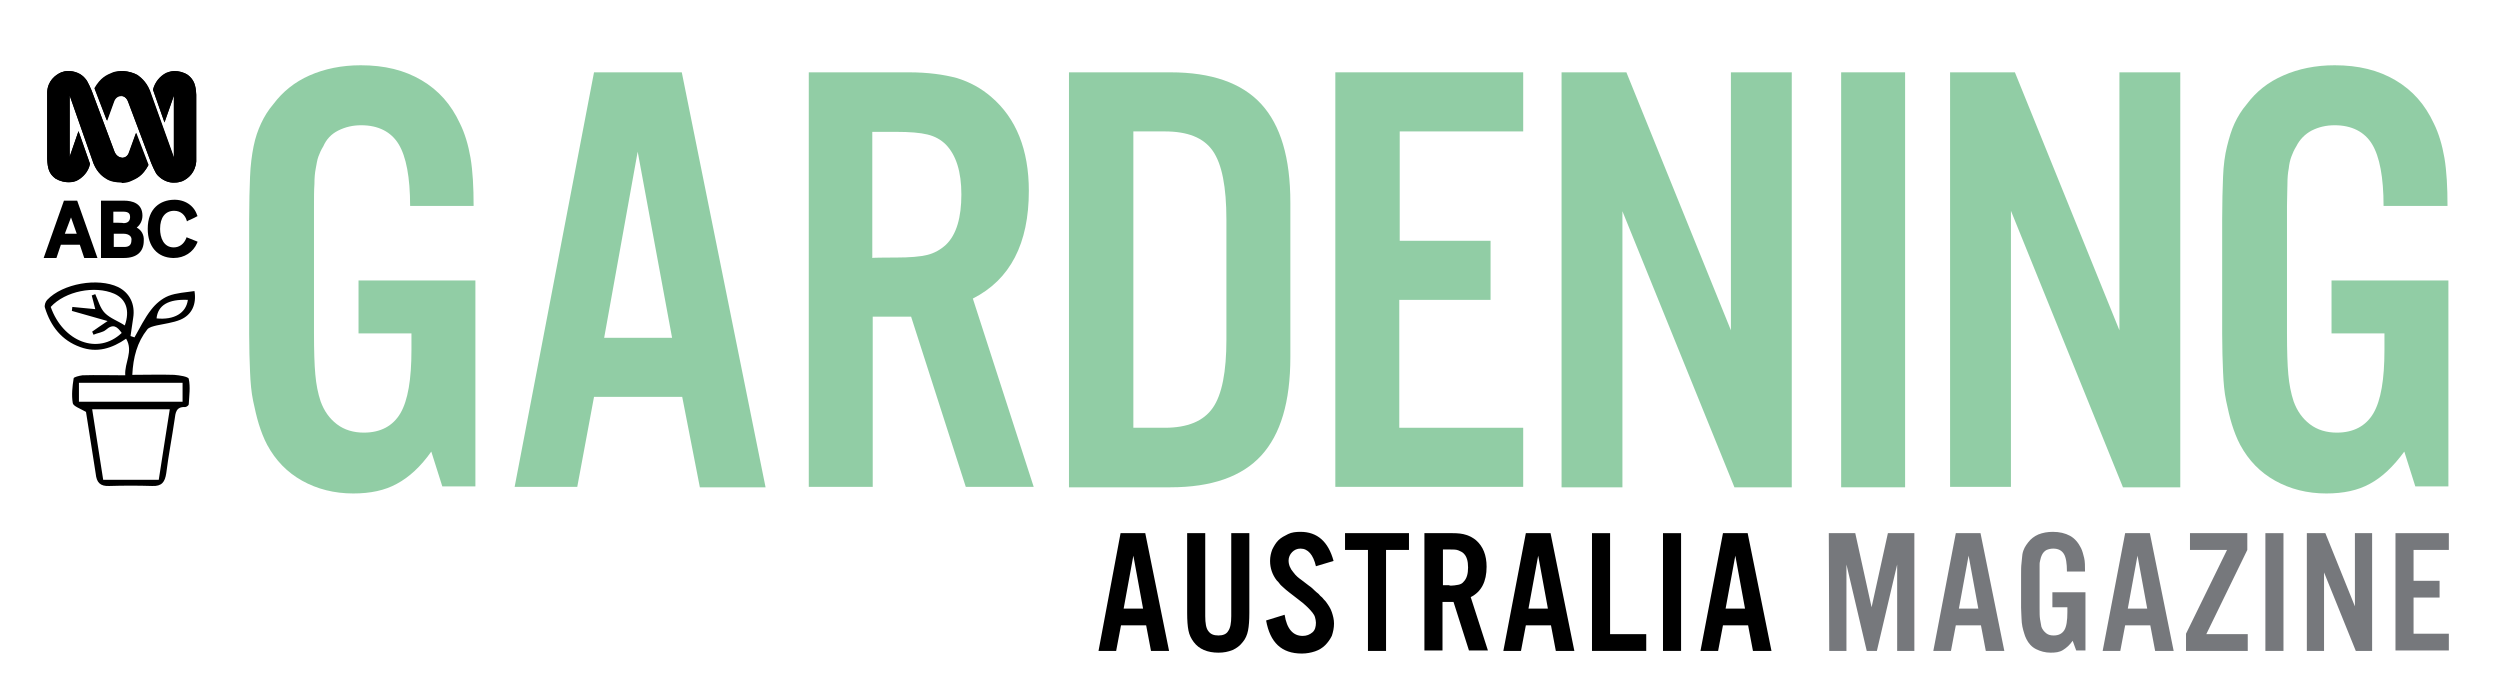 <?xml version="1.0" encoding="utf-8"?>
<!-- Generator: Adobe Illustrator 27.5.0, SVG Export Plug-In . SVG Version: 6.00 Build 0)  -->
<svg version="1.1" id="Layer_1" xmlns="http://www.w3.org/2000/svg" xmlns:xlink="http://www.w3.org/1999/xlink" x="0px" y="0px"
	 viewBox="0 0 566.9 158.7" style="enable-background:new 0 0 566.9 158.7;" xml:space="preserve">
<style type="text/css">
	.st0{fill:none;}
	.st1{fill:#76787C;}
	.st2{clip-path:url(#SVGID_00000132086564647083861400000005703481603536125856_);}
	.st3{fill:#91CDA5;}
</style>
<rect x="453.9" y="-4.8" class="st0" width="10.6" height="10.6"/>
<g>
	<g>
		<path d="M42.6,17c-0.9-0.6-2-0.9-3.2-0.9c-0.6,0-1.1,0.2-1.7,0.4c-1.4,0.7-2.6,2.1-3,3.8l2.6,7.4l2-5.7l0.1-0.2v14l-5.5-15.3
			c-0.9-2.2-2.3-3.1-2.8-3.5c-0.9-0.5-2-0.8-3.2-0.9c0,0-0.1,0-0.1,0c-0.1,0-0.3,0-0.4,0c-0.6,0-1.2,0.1-1.8,0.3
			c-1.5,0.6-2.8,1.2-4.2,3.6l2.8,7.3l1.6-4.4c0.3-0.8,0.9-1.2,1.6-1.2c0.7,0,1.3,0.5,1.6,1.3L34.3,37c0,0,0.9,2.2,1.4,2.7
			c1.1,1.2,2.6,1.8,3.9,1.7c0.7,0,1-0.1,1.7-0.3c1.4-0.6,3-2,3.2-4.5V21.5C44.4,19.3,44,18.1,42.6,17"/>
		<path d="M29.3,34.6c-0.3,0.9-1,1.2-1.7,1.2c-0.6-0.1-1.2-0.5-1.6-1.3l-5.2-13.9c0,0-0.9-2.2-1.4-2.7c-1-1.3-2.6-1.8-3.9-1.8
			c-0.7,0-1,0.1-1.6,0.3c-1.4,0.6-3.1,2-3.2,4.5v15.1c0.1,2.2,0.4,3.4,1.9,4.5c1,0.6,2.2,0.9,3.4,0.8c0.5,0,1-0.2,1.4-0.4
			c1.4-0.7,2.7-2.1,3-3.8l-2.6-7.4l-1.9,5.5l-0.1,0.4v-14l5.4,15.4c0.9,2.2,2.3,3.1,2.8,3.4c1,0.7,2.4,0.9,3.7,0.9
			c0.6,0,1.2-0.1,1.8-0.3c1.5-0.6,2.8-1.1,4.2-3.6l-2.8-7.3L29.3,34.6z"/>
		<path d="M26,34.5l-5.2-13.9c0,0-0.9-2.2-1.4-2.7c-1-1.3-2.6-1.8-3.9-1.8c-0.7,0-1,0.1-1.6,0.3c-1.4,0.6-3.1,2-3.2,4.5v15.1
			c0.1,2.2,0.4,3.4,1.9,4.5c1,0.6,2.2,0.9,3.4,0.8l-0.1-6l-0.1,0.4v-14l5.4,15.4c0.9,2.2,2.3,3.1,2.8,3.4c1,0.7,2.4,0.9,3.7,0.9
			l-0.1-5.7C26.9,35.7,26.3,35.2,26,34.5"/>
		<path d="M42.6,17c-0.9-0.6-2-0.9-3.2-0.9l0,5.9l0.1-0.2v14l-5.5-15.3c-0.9-2.2-2.3-3.1-2.8-3.5c-0.9-0.5-2-0.8-3.2-0.9
			c0,0-0.1,0-0.1,0l-0.4,5.7c0.7,0,1.3,0.5,1.6,1.3L34.3,37c0,0,0.9,2.2,1.4,2.7c1.1,1.2,2.6,1.8,3.9,1.7c0.7,0,1-0.1,1.7-0.3
			c1.4-0.6,3-2,3.2-4.5V21.5C44.4,19.3,44,18.1,42.6,17"/>
		<path d="M27.5,16.2c-0.6,0-1.2,0.1-1.8,0.3c-1.5,0.6-2.8,1.2-4.2,3.6l2.8,7.3l1.6-4.4c0.3-0.8,0.9-1.2,1.6-1.2l0.4-5.7
			C27.8,16.2,27.6,16.2,27.5,16.2"/>
		<path d="M37.7,16.6c-1.4,0.7-2.6,2.1-3,3.8l2.6,7.4l2-5.7l0-5.9C38.8,16.2,38.3,16.3,37.7,16.6"/>
		<path d="M33.6,37.5l-2.8-7.3l-1.6,4.4c-0.3,0.9-1,1.2-1.7,1.2l0.1,5.7c0.6,0,1.2-0.1,1.8-0.3C31,40.5,32.3,40,33.6,37.5"/>
		<path d="M17.4,41c1.4-0.7,2.7-2.1,3-3.8l-2.6-7.4l-1.9,5.5l0.1,6C16.4,41.3,16.9,41.2,17.4,41"/>
	</g>
	<g>
		<path d="M14.5,45.5l-4.6,13h2.9l1-3h4.3l1,3h3l-4.6-13L14.5,45.5L14.5,45.5z M17.4,53h-2.7l1.4-3.7L17.4,53z"/>
		<path d="M31,51.6c0.8-0.6,1.3-1.6,1.3-2.7c0-2.8-2.3-3.4-4.2-3.4h-5.2v13h5.2c2.9,0,4.5-1.4,4.5-3.9C32.7,53.3,32.1,52.2,31,51.6z
			 M28.2,56h-2.4v-3H28c0.7,0,1.2,0.2,1.5,0.5c0.2,0.2,0.4,0.6,0.3,1C29.8,55.5,29.3,56,28.2,56z M25.7,50.5V48h2.3
			c1.3,0,1.5,0.6,1.5,1.2c0,0.9-0.5,1.4-1.5,1.4C28,50.5,25.7,50.5,25.7,50.5z"/>
		<path d="M42.3,53.8l-0.1,0.3c-0.5,1.2-1.5,2-2.8,2c-2.3,0-3.1-2.2-3.1-4.2c0-2.6,1.2-4.1,3.2-4.1c1.6,0,2.5,1.1,2.8,2.1l0.1,0.3
			l0.3-0.2c0,0,0.2-0.1,0.5-0.2c0.8-0.4,1.3-0.6,1.4-0.7l0.2-0.1l-0.1-0.2c-0.7-2.2-2.8-3.6-5.4-3.5c-2.8,0.1-5.8,1.8-5.8,6.6
			c0,4,2.2,6.5,5.7,6.6c0.1,0,0.2,0,0.2,0c2.4,0,4.4-1.3,5.3-3.4l0.1-0.3L42.3,53.8z"/>
	</g>
</g>
<g>
	<path class="st1" d="M414.7,120.9h6l3.7,16.8l3.7-16.8h6v26.7h-3.9V128l-4.6,19.6h-2.3l-4.6-19.6v19.6h-3.9L414.7,120.9
		L414.7,120.9z"/>
	<path class="st1" d="M443.5,120.9h5.6l5.4,26.7h-4.2l-1.1-5.8h-5.7l-1.1,5.8h-4L443.5,120.9z M444.2,138h4.4l-2.2-12L444.2,138z"/>
	<path class="st1" d="M470,145.3c-0.7,1-1.4,1.6-2.2,2.1s-1.7,0.6-2.8,0.6c-1.2,0-2.3-0.3-3.3-0.8s-1.7-1.3-2.2-2.3
		c-0.2-0.4-0.4-0.9-0.5-1.3c-0.1-0.4-0.3-0.9-0.4-1.5s-0.2-1.2-0.2-1.9s-0.1-1.5-0.1-2.4v-7.4c0-1.1,0-2,0.1-2.7s0.1-1.4,0.2-2
		s0.3-1.1,0.5-1.5s0.5-0.8,0.8-1.2c0.6-0.8,1.4-1.4,2.3-1.8c1-0.4,2.1-0.6,3.3-0.6c1.5,0,2.8,0.3,3.9,0.9s1.9,1.6,2.5,2.8
		c0.3,0.6,0.5,1.4,0.7,2.2s0.2,1.9,0.2,3.1h-4.1c0-1.8-0.2-3.2-0.7-4c-0.5-0.8-1.3-1.2-2.4-1.2c-0.5,0-1,0.1-1.5,0.3
		c-0.4,0.2-0.8,0.6-1,1c-0.1,0.2-0.2,0.4-0.3,0.7s-0.1,0.5-0.2,0.8s-0.1,0.6-0.1,1c0,0.4,0,0.9,0,1.4v8.2c0,1.1,0,2,0.1,2.6
		s0.2,1.2,0.3,1.7c0.2,0.6,0.6,1.1,1.1,1.5s1.1,0.5,1.7,0.5c1.1,0,1.9-0.4,2.4-1.2s0.7-2.2,0.7-4.1v-1.1h-3.4v-3.4h7.5v13.2h-2.1
		L470,145.3z"/>
	<path class="st1" d="M481.9,120.9h5.6l5.4,26.7h-4.2l-1.1-5.8h-5.7l-1.1,5.8h-4L481.9,120.9z M482.5,138h4.4l-2.2-12L482.5,138z"/>
	<path class="st1" d="M495.7,143.7l9.3-19h-8.4v-3.8h13v3.8l-9.3,19.1h9.4v3.8h-14V143.7z"/>
	<path class="st1" d="M513.7,120.9h4.1v26.7h-4.1V120.9z"/>
	<path class="st1" d="M523.1,120.9h4.2l6.7,16.6v-16.6h3.9v26.7h-3.7l-7.2-17.8v17.8h-3.9L523.1,120.9L523.1,120.9z"/>
	<path class="st1" d="M543.2,120.9h12.1v3.8h-8v7h5.9v3.8h-5.9v8.2h8v3.8h-12.1V120.9z"/>
</g>
<g>
	<path d="M254.1,120.9h5.6l5.4,26.7H261l-1.1-5.8h-5.7l-1.1,5.8h-4L254.1,120.9z M254.8,138h4.4l-2.2-12L254.8,138z"/>
	<path d="M279.2,120.9h4.1V139c0,1.7-0.1,3-0.3,4s-0.6,1.9-1.2,2.6c-0.6,0.8-1.4,1.4-2.3,1.8c-1,0.4-2,0.6-3.2,0.6
		c-2.5,0-4.4-0.8-5.6-2.4c-0.6-0.8-1-1.6-1.2-2.6s-0.3-2.3-0.3-4v-18.1h4.1v18.8c0,1.6,0.2,2.8,0.7,3.4c0.5,0.7,1.2,1,2.3,1
		c1,0,1.8-0.3,2.2-1c0.5-0.7,0.7-1.8,0.7-3.4V120.9z"/>
	<path d="M291.3,139.4c0.5,3.2,1.9,4.8,4.1,4.8c0.9,0,1.6-0.3,2.2-0.8s0.8-1.3,0.8-2.2c0-0.4-0.1-0.8-0.2-1.2
		c-0.1-0.4-0.3-0.7-0.6-1.1s-0.7-0.8-1.2-1.3s-1.1-1-1.9-1.6c-0.9-0.7-1.7-1.3-2.2-1.7c-0.5-0.4-1-0.8-1.3-1.1s-0.6-0.5-0.8-0.8
		s-0.4-0.5-0.7-0.8c-1-1.3-1.5-2.8-1.5-4.4c0-1,0.2-1.8,0.5-2.6c0.4-0.8,0.8-1.5,1.4-2.1c0.6-0.6,1.4-1,2.2-1.4s1.8-0.5,2.8-0.5
		c3.8,0,6.3,2.2,7.5,6.6l-4,1.2c-0.6-2.6-1.8-4-3.5-4c-0.8,0-1.4,0.3-1.9,0.8s-0.8,1.2-0.8,1.9c0,1,0.4,1.9,1.1,2.7
		c0.2,0.2,0.3,0.4,0.4,0.5s0.3,0.3,0.5,0.5c0.2,0.2,0.5,0.4,0.9,0.7s0.9,0.7,1.7,1.3c0.6,0.4,1,0.8,1.4,1.2s0.8,0.6,1,0.9
		s0.6,0.5,0.8,0.8s0.5,0.5,0.7,0.8c0.5,0.7,1,1.4,1.3,2.3s0.5,1.7,0.5,2.6c0,1-0.2,1.9-0.5,2.8c-0.4,0.8-0.9,1.5-1.5,2.1
		s-1.4,1.1-2.3,1.4c-0.9,0.3-1.9,0.5-3,0.5c-4.6,0-7.2-2.5-8.1-7.5L291.3,139.4z"/>
	<path d="M310.2,124.7h-5.2v-3.8h14.5v3.8h-5.2v22.9h-4.1V124.7z"/>
	<path d="M323,120.9h6.4c1.2,0,2.2,0.1,3.1,0.4s1.6,0.7,2.2,1.2c1.6,1.4,2.4,3.4,2.4,6c0,3.4-1.2,5.7-3.6,6.9l3.9,12.1h-4.3l-3.5-11
		h-2.5v11H323V120.9z M328.7,132.8c0.9,0,1.5-0.1,2-0.2s0.9-0.3,1.2-0.7c0.7-0.7,1-1.8,1-3.2c0-1.5-0.3-2.5-1-3.2
		c-0.3-0.3-0.7-0.5-1.2-0.7s-1.1-0.2-2-0.2h-1.5v8.1H328.7z"/>
	<path d="M346,120.9h5.6l5.4,26.7h-4.2l-1.1-5.8H346l-1.1,5.8h-4L346,120.9z M346.6,138h4.4l-2.2-12L346.6,138z"/>
	<path d="M361,120.9h4.1v22.9h8.2v3.8H361V120.9z"/>
	<path d="M377.1,120.9h4.1v26.7h-4.1V120.9z"/>
	<path d="M390.7,120.9h5.6l5.4,26.7h-4.2l-1.1-5.8h-5.7l-1.1,5.8h-4L390.7,120.9z M391.3,138h4.4l-2.2-12L391.3,138z"/>
</g>
<g>
	<g>
		<defs>
			<rect id="SVGID_1_" x="1.2" y="57.3" width="52" height="54.2"/>
		</defs>
		<clipPath id="SVGID_00000087406721905237899430000014154151476736709506_">
			<use xlink:href="#SVGID_1_"  style="overflow:visible;"/>
		</clipPath>
		<path style="clip-path:url(#SVGID_00000087406721905237899430000014154151476736709506_);" d="M35.5,72.2c4,0.4,6.7-1.2,7.1-4.2
			C38.2,67.8,35.8,69.2,35.5,72.2 M17.9,91.1h23.5v-4.3H17.9V91.1z M27.6,75.5c-1-1.4-1.9-2.2-3.6-0.7c-0.7,0.6-1.9,0.7-2.8,1.1
			c-0.1-0.2-0.2-0.5-0.3-0.7c1-0.7,2-1.4,3.5-2.4c-3.1-0.9-5.6-1.6-8.1-2.3l0.1-0.9c1.7,0.2,3.4,0.3,5.2,0.5
			C21.3,69,21.1,68,20.8,67c0.3-0.1,0.5-0.2,0.8-0.3c0.7,1.5,1.1,3.2,2.2,4.3c1.2,1.2,3,1.8,4.5,2.8c1.2-3.4,0.3-6-2.4-7.2
			c-4.4-1.9-11.1-0.6-14.4,3C14.3,77.5,22.2,80.6,27.6,75.5 M23.4,108.8H36c0.8-5.4,1.7-10.7,2.5-16H20.9
			C21.7,98.2,22.6,103.4,23.4,108.8 M19.5,93.4c-1.4-0.8-2.9-1.3-3-2c-0.3-1.8-0.1-3.7,0.2-5.6c0-0.3,1.3-0.6,2-0.7
			c3.1-0.1,6.3,0,9.7,0c-0.2-2.9,1.9-5.4,0.2-8.3c-3.2,2.2-6.6,3.3-10.4,1.9c-4.2-1.5-6.7-4.7-8-8.9c-0.2-0.5,0.1-1.4,0.5-1.8
			c3.5-3.7,11.5-5.1,16.1-2.9c2.6,1.3,3.9,3.9,3.4,7c-0.2,1.4-0.4,2.7-0.6,4.1c0.3,0.1,0.6,0.2,0.9,0.3c1.2-2.1,2.3-4.4,3.8-6.3
			c1-1.3,2.4-2.5,3.9-3.1c1.8-0.7,3.9-0.8,5.9-1.1c0.5,3-0.6,5.4-3.2,6.5c-1.7,0.7-3.6,0.9-5.4,1.3c-0.8,0.2-1.7,0.4-2.1,0.9
			c-2.3,2.9-3.2,6.3-3.4,10.3c3.2,0,6.4-0.1,9.5,0c1.2,0.1,3.2,0.4,3.3,0.9c0.4,1.9,0.1,3.8,0,5.8c0,0.2-0.5,0.6-0.8,0.6
			c-2.1-0.1-2.2,1.3-2.4,2.8c-0.6,4.1-1.4,8.2-1.9,12.2c-0.3,2-1,3-3.2,2.9c-3.2-0.1-6.5-0.1-9.7,0c-2.1,0.1-2.9-0.8-3.1-2.8
			C21,102.8,20.2,97.9,19.5,93.4"/>
	</g>
</g>
<g>
	<path class="st3" d="M97.8,102.4c-2.4,3.4-5,5.8-7.8,7.3c-2.7,1.5-6,2.2-9.9,2.2c-4.3,0-8.2-1-11.6-2.9c-3.4-1.9-6-4.6-7.9-8.1
		c-0.8-1.5-1.4-3.1-1.9-4.7c-0.5-1.6-0.9-3.4-1.3-5.3s-0.6-4.1-0.7-6.6c-0.1-2.4-0.2-5.3-0.2-8.6v-26c0-3.8,0.1-7,0.2-9.6
		s0.4-4.9,0.8-6.9c0.4-2,1-3.7,1.7-5.2c0.7-1.5,1.6-3,2.8-4.4c2.1-2.8,4.8-5,8.2-6.5c3.4-1.5,7.3-2.3,11.6-2.3
		c5.4,0,9.9,1.1,13.8,3.4s6.7,5.5,8.7,9.8c1.1,2.2,1.9,4.9,2.4,7.8c0.5,3,0.7,6.6,0.7,10.9H93c0-6.5-0.9-11.2-2.6-14
		s-4.6-4.3-8.5-4.3c-1.9,0-3.6,0.4-5.2,1.2c-1.6,0.8-2.7,2-3.4,3.6c-0.5,0.8-0.8,1.5-1.1,2.3s-0.4,1.7-0.6,2.7
		c-0.2,1-0.3,2.2-0.3,3.5c-0.1,1.4-0.1,3-0.1,5v28.9c0,4,0.1,7.1,0.3,9.3c0.2,2.3,0.6,4.3,1.2,6.1c0.8,2.2,2,3.9,3.7,5.2
		s3.8,1.9,6.1,1.9c3.8,0,6.6-1.5,8.3-4.4s2.5-7.7,2.5-14.3v-3.8h-12v-12h26.5v46.7h-7.5L97.8,102.4z"/>
	<path class="st3" d="M134.7,16.4h19.9l19,94.1h-14.9L154.7,90h-20l-3.8,20.4h-14.2L134.7,16.4z M137,76.6h15.4l-7.8-42.2L137,76.6z
		"/>
	<path class="st3" d="M183.4,16.4h22.7c4.3,0,7.9,0.5,10.9,1.3c2.9,0.9,5.5,2.3,7.8,4.3c5.6,4.8,8.5,11.9,8.5,21.3
		c0,11.9-4.2,20.1-12.7,24.4l13.8,42.7H219l-12.4-38.6h-8.7v38.6h-14.5L183.4,16.4L183.4,16.4z M203.2,58.4c3.1,0,5.5-0.2,7.1-0.6
		c1.6-0.4,3-1.2,4.2-2.3c2.4-2.3,3.5-6.2,3.5-11.4c0-5.2-1.2-8.9-3.5-11.3c-1.1-1.1-2.5-1.9-4.2-2.3c-1.6-0.4-4-0.6-7.1-0.6h-5.4
		v28.6C197.9,58.4,203.2,58.4,203.2,58.4z"/>
	<path class="st3" d="M242.4,16.4h23c9.3,0,16.2,2.4,20.6,7.2c4.4,4.8,6.6,12.2,6.6,22.3V81c0,10.1-2.2,17.5-6.6,22.3
		c-4.4,4.8-11.3,7.2-20.6,7.2h-23L242.4,16.4L242.4,16.4z M264.1,97c5.2,0,8.8-1.5,10.9-4.5c2.1-3,3.1-8.2,3.1-15.5V49.8
		c0-7.4-1-12.6-3.1-15.6c-2.1-3-5.7-4.4-10.9-4.4H257V97H264.1z"/>
	<path class="st3" d="M302.8,16.4h42.6v13.4h-28v24.8H338V68h-20.7v29h28.1v13.4h-42.6L302.8,16.4L302.8,16.4z"/>
	<path class="st3" d="M354.1,16.4h14.7l23.7,58.5V16.4h13.8v94.1h-13l-25.4-62.6v62.6h-13.8V16.4z"/>
	<path class="st3" d="M417.5,16.4h14.5v94.1h-14.5V16.4z"/>
	<path class="st3" d="M442.2,16.4h14.7l23.7,58.5V16.4h13.8v94.1h-13L456,47.8v62.6h-13.8V16.4z"/>
	<path class="st3" d="M545.2,102.4c-2.5,3.4-5,5.8-7.8,7.3c-2.7,1.5-6,2.2-9.9,2.2c-4.3,0-8.2-1-11.6-2.9c-3.4-1.9-6-4.6-7.9-8.1
		c-0.8-1.5-1.4-3.1-1.9-4.7c-0.5-1.6-0.9-3.4-1.3-5.3s-0.6-4.1-0.7-6.6c-0.1-2.4-0.2-5.3-0.2-8.6v-26c0-3.8,0.1-7,0.2-9.6
		c0.1-2.6,0.4-4.9,0.9-6.9s1-3.7,1.7-5.2c0.7-1.5,1.6-3,2.8-4.4c2.1-2.8,4.8-5,8.3-6.5c3.4-1.5,7.3-2.3,11.6-2.3
		c5.4,0,9.9,1.1,13.8,3.4s6.7,5.5,8.7,9.8c1.1,2.2,1.9,4.9,2.4,7.8c0.5,3,0.7,6.6,0.7,10.9h-14.5c0-6.5-0.9-11.2-2.6-14
		s-4.6-4.3-8.5-4.3c-1.9,0-3.6,0.4-5.2,1.2c-1.5,0.8-2.7,2-3.5,3.6c-0.5,0.8-0.8,1.5-1.1,2.3s-0.5,1.7-0.6,2.7
		c-0.2,1-0.3,2.2-0.3,3.5c0,1.4-0.1,3-0.1,5v28.9c0,4,0.1,7.1,0.3,9.3s0.6,4.3,1.2,6.1c0.8,2.2,2,3.9,3.7,5.2s3.8,1.9,6.1,1.9
		c3.8,0,6.6-1.5,8.3-4.4s2.5-7.7,2.5-14.3v-3.8h-12v-12h26.5v46.7h-7.5L545.2,102.4z"/>
</g>
</svg>
